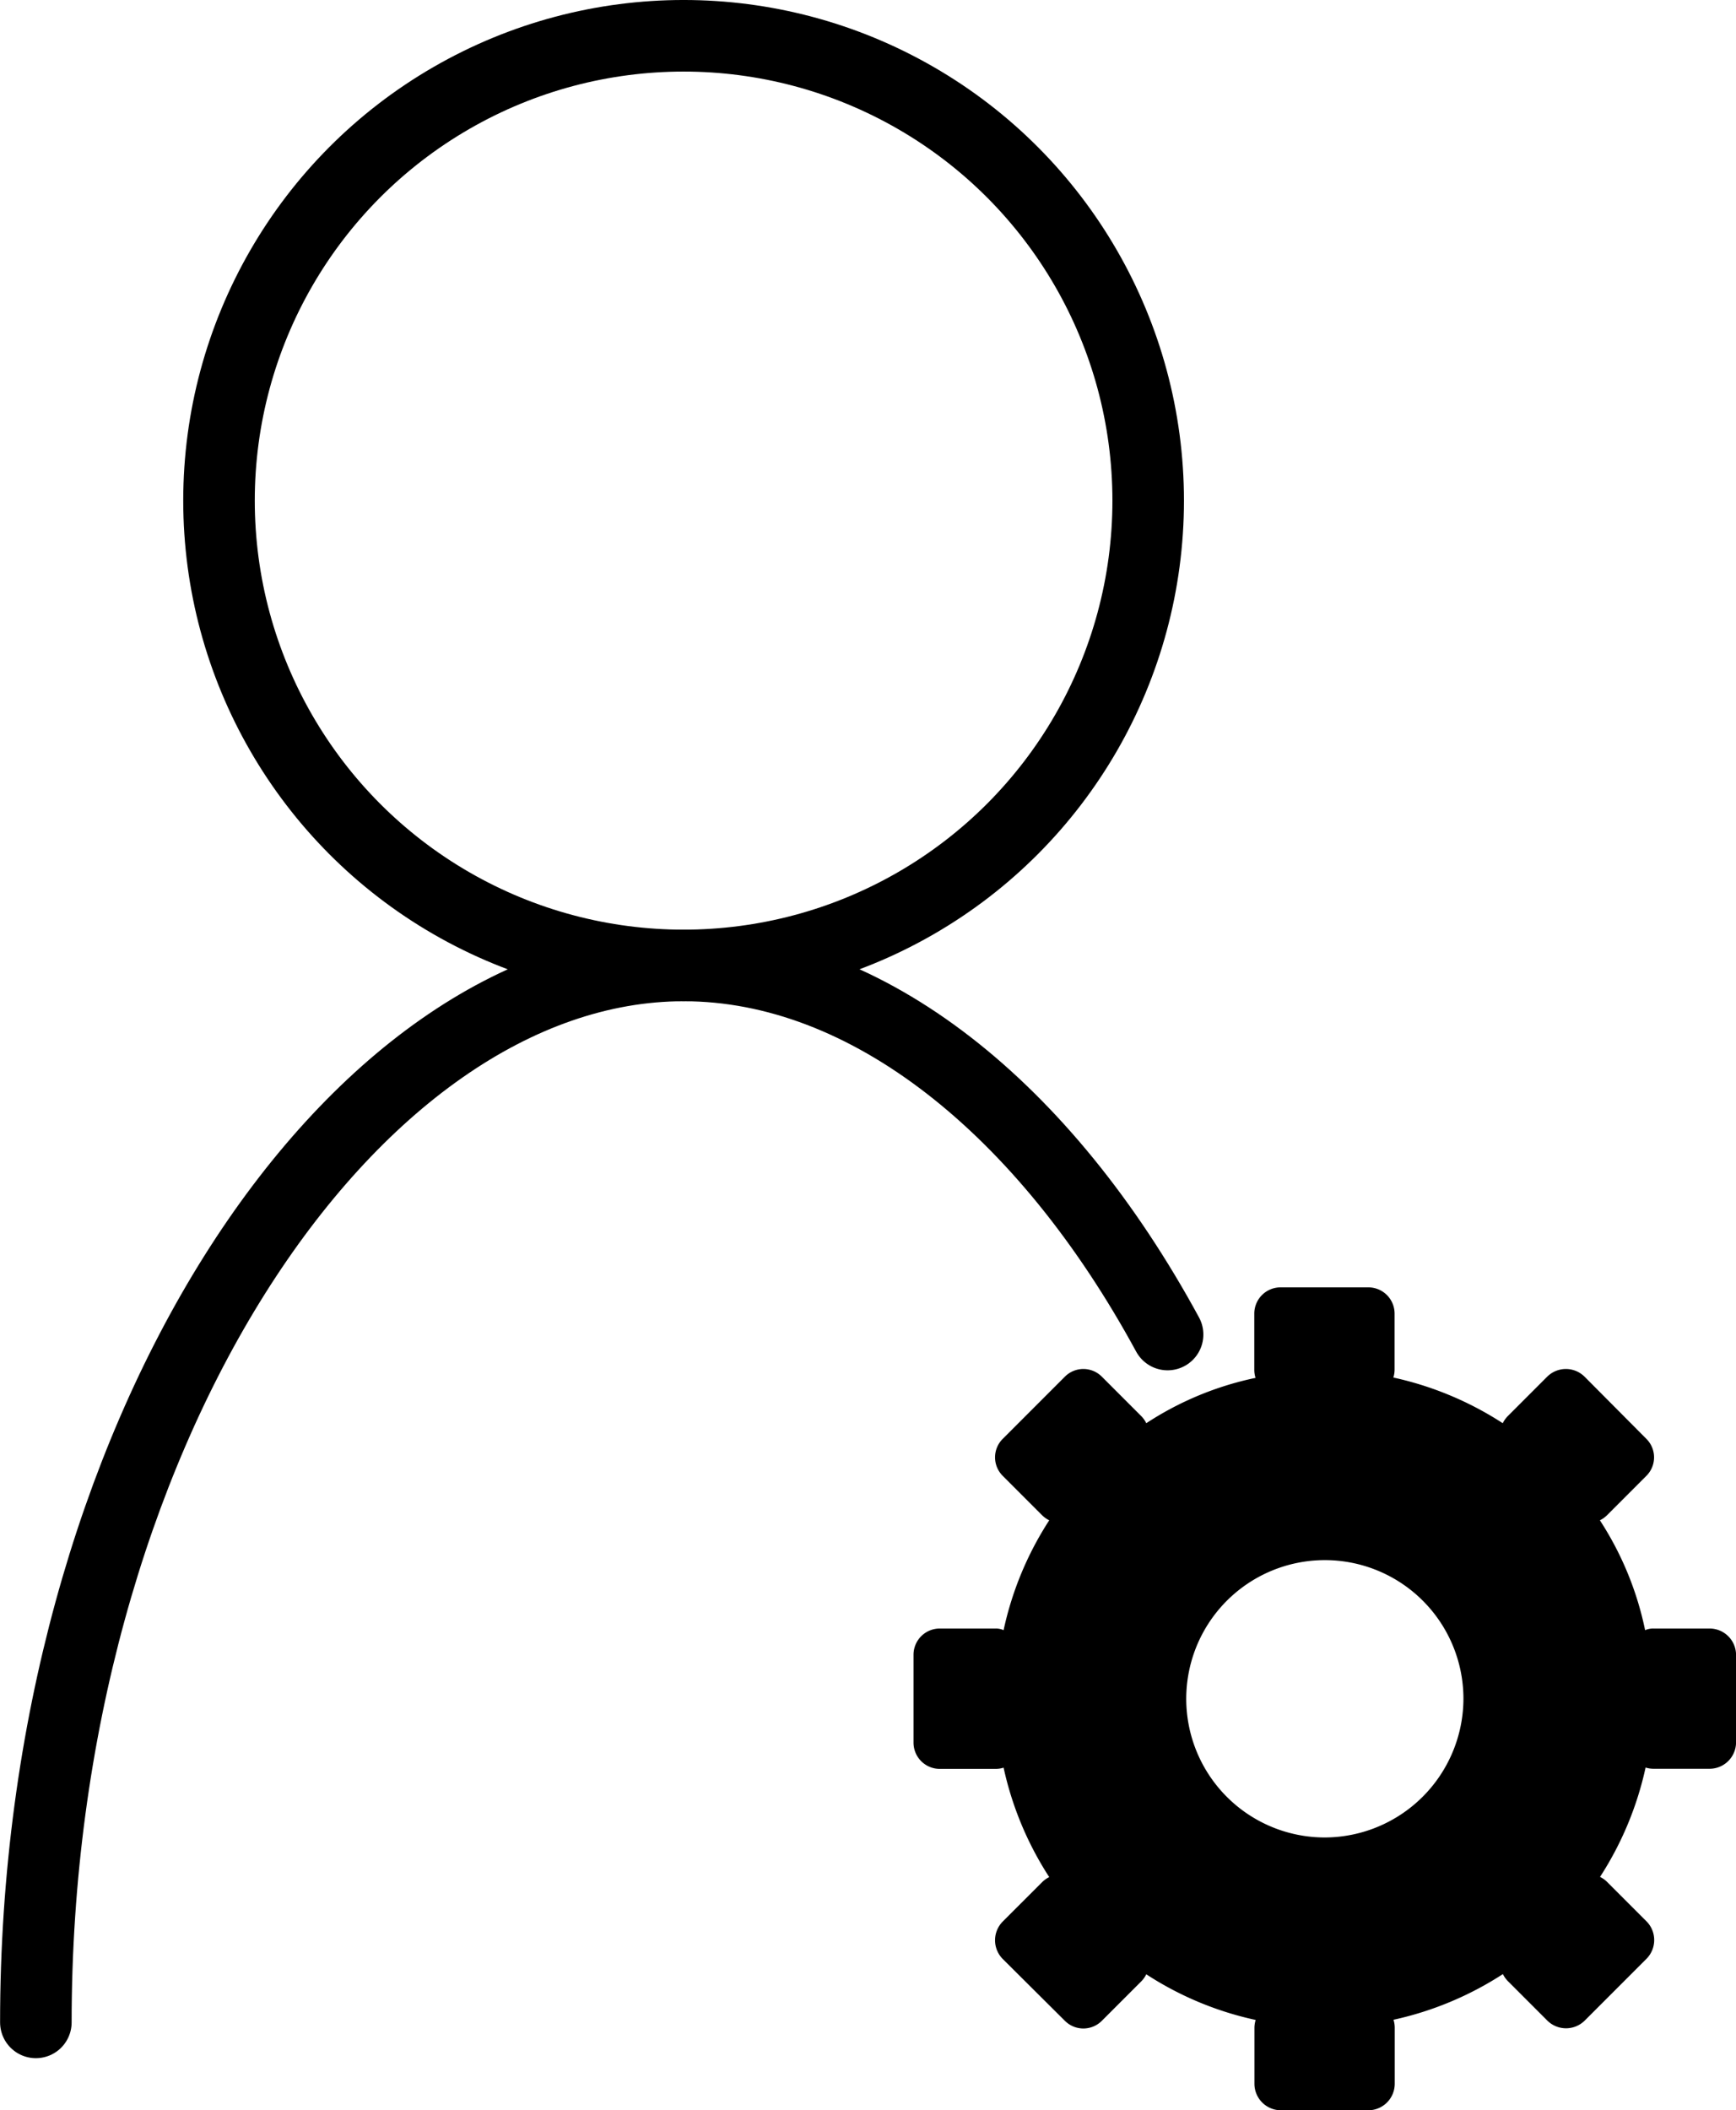 <svg xmlns="http://www.w3.org/2000/svg" width="87.138" height="105.869" viewBox="0 0 87.138 105.869">
  <g>
    <path d="M64.287,105.869h4.4a1.33,1.33,0,0,0,1.321-1.321v-2.807a1.31,1.31,0,0,0-.062-.413,16.587,16.587,0,0,0,5.491-2.291,1.354,1.354,0,0,0,.248.35l1.982,1.982a1.333,1.333,0,0,0,1.878,0l3.1-3.1a1.334,1.334,0,0,0,0-1.879l-1.981-1.981a1.351,1.351,0,0,0-.351-.248A16.566,16.566,0,0,0,82.6,88.674a1.31,1.31,0,0,0,.413.062h2.807a1.33,1.33,0,0,0,1.321-1.321v-4.4A1.33,1.33,0,0,0,85.817,81.7H83.01a1.016,1.016,0,0,0-.434.083,16.041,16.041,0,0,0-2.27-5.512,1.372,1.372,0,0,0,.351-.247l1.981-1.982a1.309,1.309,0,0,0,0-1.858l-3.1-3.117a1.333,1.333,0,0,0-1.878,0l-1.982,1.982a1.358,1.358,0,0,0-.248.351,16.566,16.566,0,0,0-5.491-2.291,1.314,1.314,0,0,0,.062-.413V65.906a1.317,1.317,0,0,0-1.321-1.321h-4.4a1.317,1.317,0,0,0-1.321,1.321v2.787a1.378,1.378,0,0,0,.062.433A15.965,15.965,0,0,0,57.537,71.4a1.331,1.331,0,0,0-.247-.351l-1.982-1.982a1.309,1.309,0,0,0-1.858,0l-3.117,3.117a1.309,1.309,0,0,0,0,1.858l1.982,1.982a1.354,1.354,0,0,0,.351.247,16.5,16.5,0,0,0-2.291,5.512.926.926,0,0,0-.413-.083H47.175a1.317,1.317,0,0,0-1.321,1.321v4.4a1.317,1.317,0,0,0,1.321,1.321h2.787a1.314,1.314,0,0,0,.413-.062,16.566,16.566,0,0,0,2.291,5.491,1.335,1.335,0,0,0-.351.248l-1.982,1.981a1.334,1.334,0,0,0,0,1.879l3.117,3.1a1.309,1.309,0,0,0,1.858,0l1.982-1.982a1.326,1.326,0,0,0,.247-.35,16.421,16.421,0,0,0,5.491,2.291,1.339,1.339,0,0,0-.062.413v2.807A1.331,1.331,0,0,0,64.287,105.869ZM66.5,92.183a6.957,6.957,0,1,1,6.957-6.956A6.981,6.981,0,0,1,66.5,92.183Z"/>
    <g>
      <path d="M1.8,101.46c0-29.285,15.751-53.025,32.517-53.025,9.221,0,18.135,7.181,24.29,18.516" fill="none" stroke="#000" stroke-linecap="round" stroke-linejoin="round" stroke-width="3.591"/>
      <circle cx="34.313" cy="25.115" r="23.32" fill="none" stroke="#000" stroke-linejoin="round" stroke-width="3.591"/>
    </g>
  </g>
</svg>

